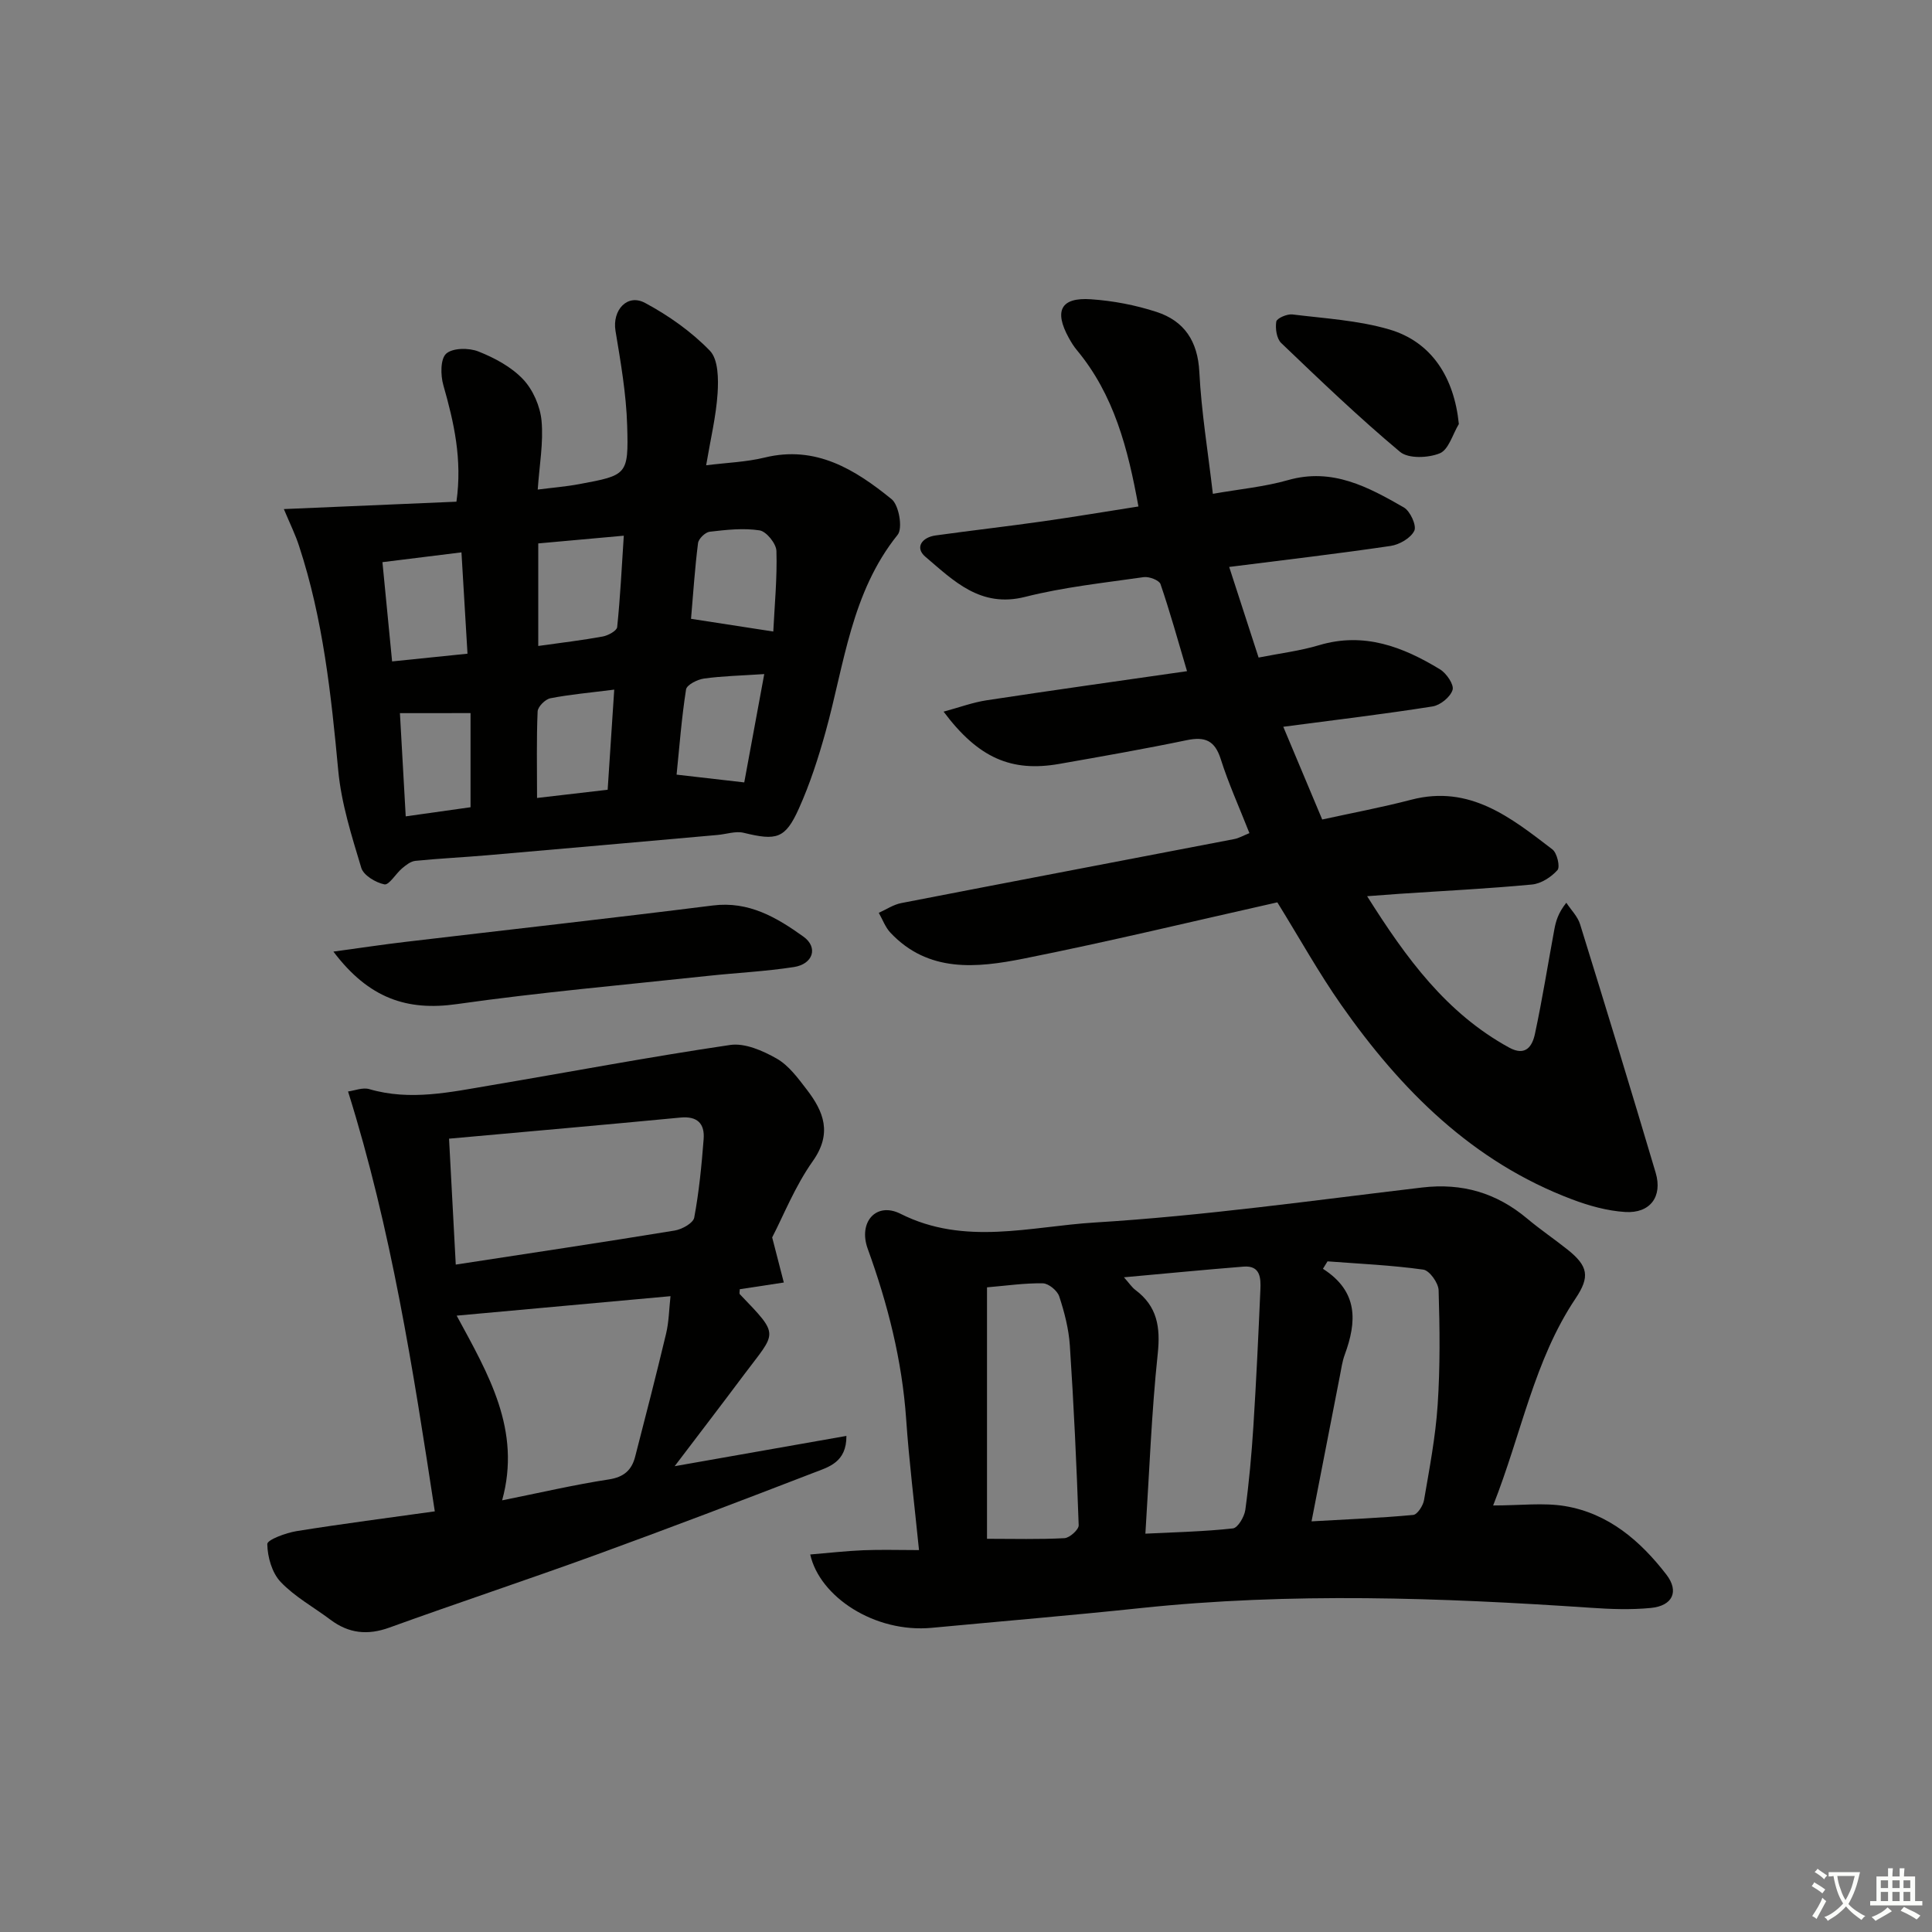 <svg enable-background="new 0 0 400 400" viewBox="0 0 400 400" xmlns="http://www.w3.org/2000/svg"><rect x="0" y="0" width="400" height="400" fill="#808080" stroke="none"/><path d="m377.9 391.2c-.2.3-.4.5-.6.8-.7-.6-1.4-1-2.2-1.5.2-.3.4-.5.5-.8.6.4 1.4.8 2.3 1.5zm-1.8 6.1c-.2-.2-.5-.4-.9-.6.4-.6.8-1.2 1.2-1.9s.7-1.3.9-1.9c.3.3.5.5.8.7-.7 1.3-1.4 2.6-2 3.7zm2.2-9c-.3.3-.5.5-.6.8-.6-.6-1.3-1.1-2-1.5.3-.3.5-.5.6-.7.6.5 1.3.9 2 1.4zm.3.2v-.9h2 4.5c-.3 1.3-.6 2.5-1 3.6s-.9 2.1-1.4 3c.4.5 1 1 1.6 1.4s1.2.8 1.9 1.1c-.3.2-.5.4-.8.8-.4-.3-1-.7-1.6-1.2s-1.2-1.1-1.6-1.6c-.5.6-1.1 1.1-1.7 1.6s-1.4.9-2.1 1.4c-.1-.3-.3-.5-.7-.8.6-.2 1.2-.5 1.9-1s1.4-1.1 2-1.8c-.5-.8-.9-1.6-1.2-2.5s-.6-2-.8-3.2c-.4.1-.7.1-1 .1zm2.5 2.7c.3 1 .7 1.7 1 2.2.3-.5.6-1.1 1-2s.6-1.9.9-3h-3.2-.4c.1.9.3 1.8.7 2.8z" fill="#fbfcfa"/><path d="m396.5 388.5v1.5 3.6h1.5v.9c-.4 0-1 0-1.7 0h-7.9c-.5 0-.9 0-1.2 0v-.9h1.3v-3.5c0-.7 0-1.2 0-1.6h2.4c0-.8 0-1.4 0-1.7h1c0 .3-.1.8-.1 1.7h1.5c0-.8 0-1.4 0-1.7h1c0 .3-.1.9-.1 1.7zm-8.2 9.2c-.2-.3-.5-.5-.8-.8.8-.3 1.4-.6 1.9-.9s1-.7 1.4-1.1c.3.3.6.5.9.8-1.6 1-2.8 1.6-3.4 2zm2.6-6.8v-1.6h-1.5v1.6zm0 2.7v-1.9h-1.5v1.9zm2.4-2.7v-1.6h-1.5v1.6zm0 2.7v-1.9h-1.5v1.9zm.2 2 .7-.8c.4.2.9.5 1.6.8s1.3.7 1.8 1c-.3.3-.5.6-.8.8-.4-.3-1.5-1-3.3-1.8zm2-4.7v-1.6h-1.4v1.6zm0 2.7v-1.9h-1.4v1.9z" fill="#fbfcfa"/><g fill="#010100"><path d="m258.68 172.49c-2.15-5.46-4.35-10.31-5.95-15.36-1.22-3.83-3.26-4.66-7-3.89-8.77 1.82-17.6 3.37-26.43 4.92-9.89 1.73-16.74-1.2-23.94-10.82 3.29-.89 6.08-1.93 8.95-2.36 13.59-2.07 27.2-3.97 41.45-6.02-1.91-6.45-3.53-12.3-5.49-18.03-.28-.81-2.37-1.6-3.48-1.44-8.22 1.18-16.54 2.06-24.56 4.09-9.24 2.33-14.79-3.34-20.64-8.31-2.24-1.9-.7-4.02 2.1-4.41 7.4-1.03 14.82-1.87 22.21-2.92 6.55-.93 13.08-2.03 19.8-3.08-2.17-11.98-5.05-23.14-12.78-32.41-.63-.76-1.16-1.63-1.64-2.5-3.09-5.61-1.65-8.42 4.58-7.99 4.58.31 9.23 1.2 13.59 2.62 5.74 1.87 8.54 6.05 8.86 12.44.42 8.24 1.78 16.43 2.8 25.22 5.57-.98 10.7-1.45 15.57-2.84 9.17-2.61 16.6 1.43 23.97 5.66 1.32.76 2.68 3.75 2.17 4.82-.73 1.52-3.08 2.88-4.91 3.15-10.83 1.6-21.72 2.87-33.42 4.35 2.08 6.4 4.04 12.43 6.09 18.76 4.45-.88 8.58-1.38 12.52-2.56 9.31-2.78 17.36.33 25.05 5.01 1.33.81 2.93 3.17 2.59 4.25-.46 1.47-2.54 3.17-4.14 3.42-9.99 1.58-20.04 2.78-30.91 4.21 2.72 6.47 5.31 12.64 8.06 19.2 6.25-1.37 12.4-2.52 18.45-4.1 12.11-3.15 20.63 3.72 29.21 10.29.97.74 1.63 3.62 1.05 4.28-1.29 1.45-3.4 2.82-5.29 2.99-9.1.86-18.23 1.31-27.35 1.92-1.95.13-3.89.28-6.77.5 8.11 12.87 16.42 24.24 29.42 31.35 3.44 1.88 4.8-.35 5.33-2.88 1.53-7.14 2.67-14.36 4-21.54.32-1.73.78-3.43 2.49-5.58.97 1.48 2.35 2.84 2.85 4.46 5.31 17.12 10.55 34.27 15.65 51.45 1.46 4.92-1.14 8.44-6.3 8.12-3.72-.23-7.51-1.29-11.03-2.62-20.61-7.78-35.41-22.63-47.75-40.22-4.65-6.63-8.6-13.75-13.25-21.27-17.29 3.88-34.86 8.13-52.57 11.66-9.67 1.92-19.69 2.96-27.54-5.38-1.06-1.13-1.62-2.73-2.41-4.11 1.55-.69 3.04-1.71 4.67-2.02 22.97-4.46 45.96-8.83 68.93-13.25.96-.18 1.84-.71 3.14-1.23z"/><path d="m309.14 311.69c5.71 0 10.4-.61 14.87.13 8.99 1.5 15.59 7.18 20.98 14.16 2.71 3.51 1.31 6.49-3.2 6.93-4.12.4-8.33.25-12.47-.04-31.07-2.1-62.13-3.21-93.2.07-14.38 1.52-28.78 2.72-43.18 4.08-11.86 1.12-23.25-6.44-25.19-15.18 3.75-.31 7.37-.73 11-.88 3.61-.15 7.24-.03 11.52-.03-.97-9.68-2.06-18.39-2.66-27.13-.85-12.19-3.81-23.82-7.96-35.26-2-5.52 1.76-9.77 6.79-7.24 13.28 6.69 26.92 2.62 40.18 1.81 22.67-1.39 45.24-4.58 67.82-7.25 8.31-.98 15.41 1.12 21.75 6.44 2.67 2.24 5.58 4.21 8.31 6.38 4.35 3.46 4.71 5.66 1.7 10.16-8.59 12.81-11.16 27.92-17.06 42.85zm-72 5.84c6.36-.32 12.27-.44 18.12-1.09 1.02-.11 2.37-2.41 2.57-3.83.78-5.74 1.3-11.53 1.67-17.32.6-9.43 1.04-18.86 1.45-28.3.1-2.36.02-5.03-3.48-4.75-8.02.64-16.02 1.42-24.77 2.21 1.13 1.27 1.65 2.08 2.37 2.62 4.52 3.38 5.21 7.68 4.63 13.18-1.29 12.15-1.73 24.4-2.56 37.28zm34.4-2.55c7.55-.43 14.31-.7 21.05-1.33.86-.08 2.04-1.91 2.24-3.07 1.12-6.53 2.38-13.08 2.82-19.68.53-7.9.44-15.85.2-23.77-.05-1.52-1.89-4.1-3.18-4.27-6.56-.92-13.21-1.21-19.82-1.71-.32.51-.63 1.02-.95 1.54 7.4 4.73 7 11.01 4.52 17.77-.51 1.38-.72 2.88-1 4.34-1.93 9.85-3.85 19.71-5.88 30.18zm-67.19-48.45v52.06c5.51 0 10.78.15 16.04-.13 1.07-.06 2.97-1.77 2.94-2.67-.43-12.42-1.01-24.83-1.83-37.23-.23-3.43-1.12-6.88-2.2-10.16-.39-1.19-2.2-2.68-3.39-2.7-3.77-.07-7.53.49-11.56.83z"/><path d="m58.77 105.4c12.15-.52 23.85-1.02 35.73-1.53 1.24-8.79-.52-16.44-2.71-24.12-.59-2.06-.63-5.43.59-6.53 1.34-1.21 4.71-1.23 6.67-.45 3.35 1.33 6.81 3.18 9.24 5.75 2.06 2.17 3.55 5.59 3.83 8.59.42 4.52-.44 9.16-.79 14.25 3.12-.4 5.88-.62 8.6-1.13 9.9-1.84 10.22-1.88 9.92-12.08-.19-6.58-1.34-13.15-2.42-19.67-.69-4.23 2.41-7.76 6.13-5.76 4.87 2.61 9.58 5.94 13.41 9.89 1.75 1.8 1.79 5.85 1.6 8.82-.31 4.75-1.45 9.44-2.37 14.9 4.32-.54 8.3-.67 12.08-1.59 10.63-2.61 18.77 2.48 26.32 8.61 1.52 1.23 2.34 6.02 1.25 7.37-9.63 11.98-11.03 26.79-14.91 40.76-1.5 5.41-3.25 10.83-5.55 15.94-2.82 6.27-4.63 6.66-11.43 5-1.66-.4-3.59.29-5.4.45-15.88 1.41-31.77 2.83-47.66 4.2-4.96.43-9.95.66-14.9 1.16-.97.1-1.95.87-2.75 1.55-1.31 1.1-2.7 3.51-3.66 3.32-1.81-.36-4.32-1.87-4.79-3.42-1.99-6.61-4.13-13.33-4.77-20.15-1.47-15.73-3.14-31.36-8.1-46.45-.74-2.33-1.85-4.55-3.16-7.68zm52.67 28.34c4.92-.69 9.17-1.19 13.36-1.96 1.12-.21 2.9-1.18 2.98-1.95.64-6.16.94-12.35 1.37-18.92-6.49.59-12.02 1.09-17.71 1.6zm-14.65 1.6c-.43-7.15-.83-13.87-1.25-20.98-5.52.69-10.72 1.33-16.36 2.03.67 6.85 1.32 13.52 2 20.55 5.45-.55 10.33-1.06 15.61-1.6zm63.31-4.59c.27-5.47.82-11.09.65-16.69-.05-1.52-2.08-4.03-3.48-4.25-3.36-.52-6.91-.12-10.34.28-.92.11-2.3 1.45-2.41 2.36-.66 5.21-1 10.46-1.45 15.67 5.71.88 10.99 1.7 17.03 2.63zm-1.87 8.81c-4.91.33-8.73.4-12.49.93-1.36.19-3.55 1.3-3.7 2.25-.93 5.94-1.38 11.95-1.96 17.64 5.01.58 9.21 1.06 14.01 1.61 1.33-7.2 2.69-14.56 4.14-22.43zm-32.42 23.95c.46-6.98.89-13.63 1.36-20.73-5.05.64-9.18 1-13.23 1.79-1.06.21-2.59 1.75-2.63 2.73-.25 5.76-.12 11.54-.12 17.91 5.18-.6 9.71-1.13 14.62-1.7zm-43.01-15.86c.39 6.97.79 13.99 1.2 21.37 5.06-.71 9.4-1.32 13.42-1.89 0-6.93 0-13.3 0-19.49-4.94.01-9.32.01-14.62.01z"/><path d="m90.02 312.91c-4.5-29.48-9.01-58.39-17.96-86.93 1.33-.17 3.03-.89 4.39-.49 8.49 2.48 16.8.62 25.11-.78 16.54-2.79 33.02-5.92 49.61-8.36 3.05-.45 6.77 1.19 9.64 2.82 2.49 1.42 4.4 4.04 6.22 6.41 3.53 4.59 5.31 9.07 1.25 14.82-3.71 5.24-6.12 11.39-8.41 15.79 1.01 3.9 1.71 6.62 2.41 9.34-3.05.47-6.1.93-9.12 1.39 0 .44-.13.88.02 1.04 8.38 8.73 7.58 7.68.84 16.68-4.55 6.09-9.18 12.12-14.34 18.92 12.25-2.16 23.7-4.18 35.56-6.27.04 5.46-3.66 6.43-6.68 7.59-15.03 5.8-30.08 11.54-45.22 17.05-14.19 5.16-28.54 9.91-42.74 15.05-4.51 1.63-8.41 1.2-12.18-1.63-3.46-2.6-7.38-4.74-10.32-7.83-1.79-1.89-2.72-5.17-2.76-7.84-.01-.89 3.85-2.32 6.08-2.68 9.52-1.53 19.06-2.75 28.6-4.09zm4.34-51.09c15.55-2.39 30.46-4.61 45.33-7.05 1.51-.25 3.83-1.54 4.04-2.67 1-5.35 1.53-10.81 1.95-16.25.25-3.19-1.27-4.81-4.8-4.47-15.8 1.51-31.6 2.9-47.91 4.37.49 9.24.93 17.46 1.39 26.07zm.19 10.57c6.58 12.15 13.43 23.68 9.41 38.24 7.83-1.57 14.91-3.23 22.09-4.33 3.16-.48 4.75-1.96 5.46-4.74 2.19-8.47 4.37-16.95 6.4-25.46.58-2.43.61-4.99.91-7.74-14.97 1.37-29.17 2.66-44.27 4.03z"/><path d="m69.03 197.02c5.6-.76 10.19-1.46 14.79-2 21.26-2.52 42.53-4.88 63.77-7.55 7.45-.94 13.24 2.5 18.74 6.44 3.13 2.24 2.01 5.7-1.98 6.31-5.89.91-11.88 1.19-17.82 1.83-17.33 1.87-34.7 3.39-51.95 5.84-10.27 1.46-18.22-1.16-25.55-10.87z"/><path d="m302.04 87.79c-1.28 2.11-2.11 5.3-3.94 6.06-2.38.98-6.51 1.15-8.24-.3-8.52-7.13-16.56-14.84-24.6-22.53-.95-.91-1.25-3.02-1.02-4.44.12-.69 2.24-1.61 3.33-1.48 6.72.83 13.6 1.22 20.04 3.1 8.8 2.57 13.46 9.94 14.43 19.59z"/></g></svg>